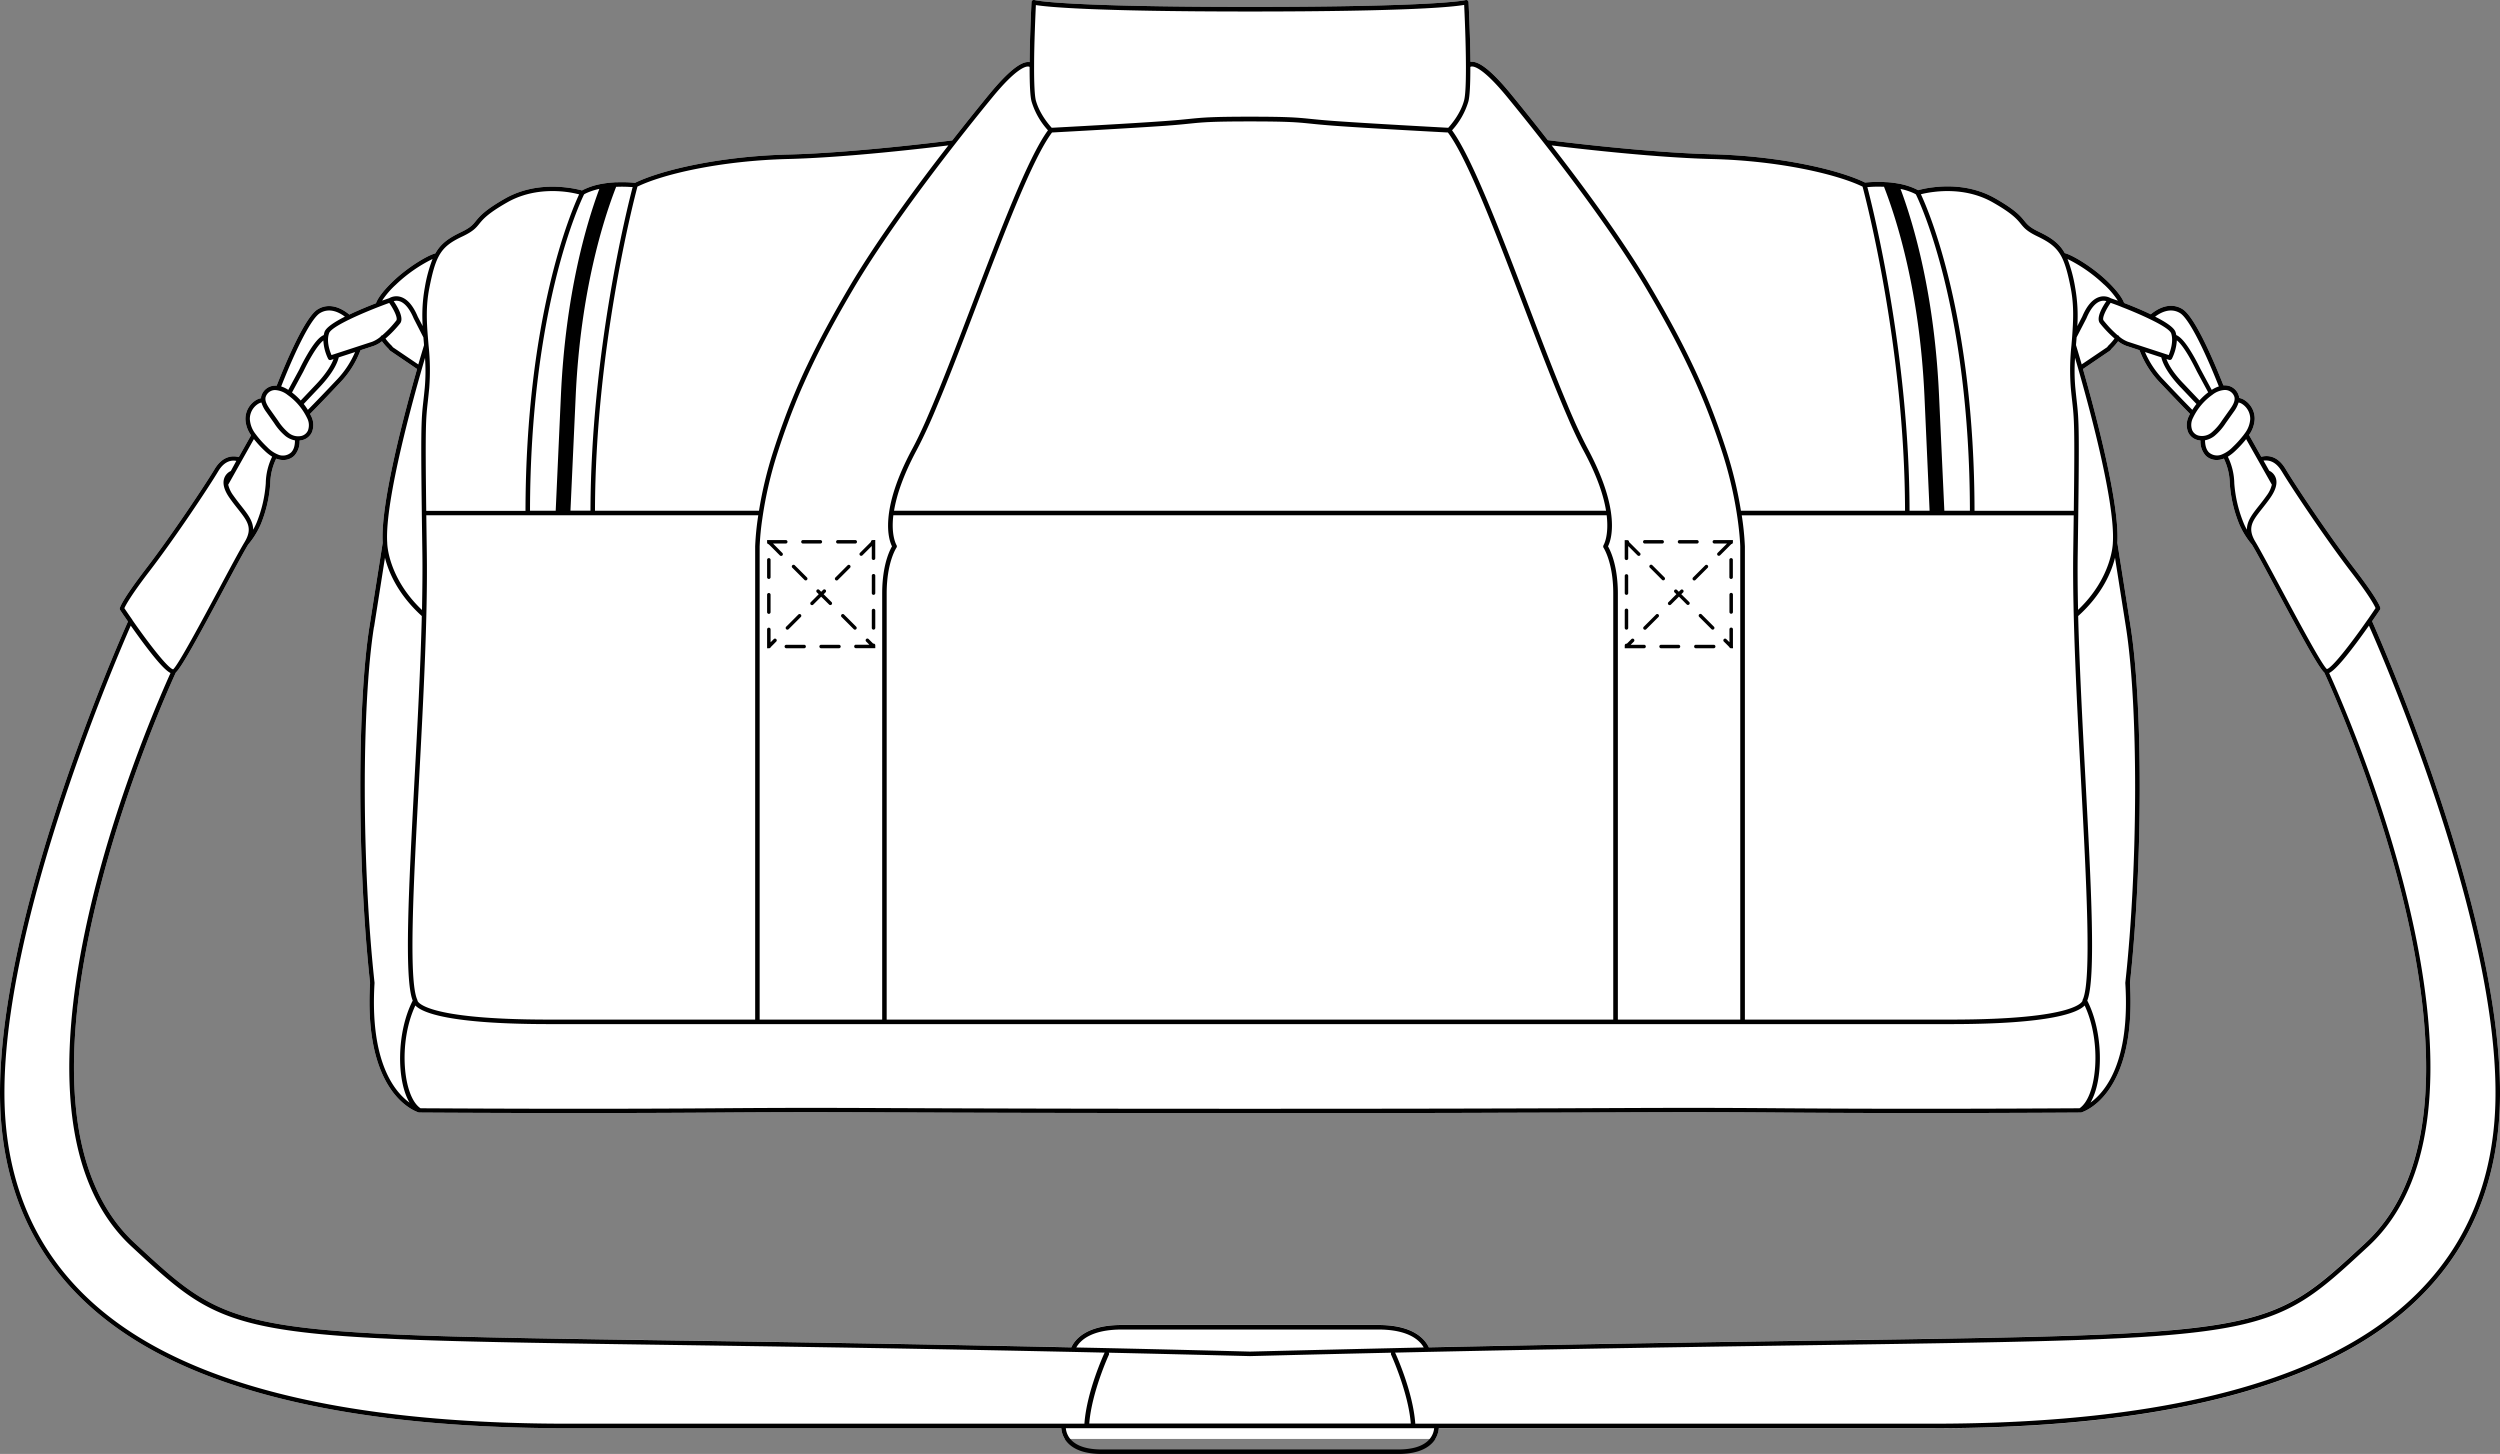 <svg xmlns="http://www.w3.org/2000/svg" viewBox="0 0 1018.13 592.13"><rect x="0" y="0" width="1018.13" height="592.13" fill="#808080" stroke="none"/><defs><style>.cls-1{fill:#fff;}</style></defs><g id="Layer_2" data-name="Layer 2"><g id="Layer_1-2" data-name="Layer 1"><path class="cls-1" d="M966.05,253c1.91-2.75,3.2-4.67,3.22-4.71a.92.92,0,0,0,.14-.67c0-.3-.81-3.27-10.73-16.2-10.31-13.43-23.94-33.87-27.92-40.53-3.52-5.87-8-5.38-9.83-4.86l-5-8.88a12.14,12.14,0,0,0,2.3-6.47,9,9,0,0,0-4.56-8,6.37,6.37,0,0,0-1.82-.64,4.73,4.73,0,0,0,0-.53,5.84,5.84,0,0,0-5.49-4.57,8.17,8.17,0,0,0-.86,0c-4.18-10.6-11.67-28-16.7-31.08-5.43-3.29-10.78.35-12.89,2.13-3.65-1.75-7.65-3.38-10.86-4.62-.41-1.18-1.84-4.06-6.93-8.94-5.66-5.44-13.78-10.47-17.23-11.35-2.31-4.09-5.48-6.26-10.53-8.69-3.76-1.8-4.68-2.92-5.94-4.47-1.62-2-3.63-4.44-11.83-9.13-9.07-5.18-18.74-5.32-25.26-4.52a42.38,42.38,0,0,0-6.17,1.18c-.25-.14-.61-.33-1.09-.55a27.76,27.76,0,0,0-6.2-2,42.85,42.85,0,0,0-5.32-.71l-.14,0c-.49,0-1-.06-1.48-.07a56.72,56.72,0,0,0-5.8.09l-1.6.12c-10.33-5.07-34.12-10.8-62.36-11.51-26.16-.65-62.76-5.24-66.81-5.75-4.85-6.21-9.89-12.51-15-18.73-7.53-9.19-13-13.61-16.31-13.16l-.19,0C598.74,14,598.07,1,598.07.87a1,1,0,0,0-.38-.69.94.94,0,0,0-.78-.15c-.43.12-11.41,2.77-87.84,2.77S421.66.15,421.24,0a.9.9,0,0,0-.78.15.87.87,0,0,0-.38.69c0,.14-.68,13.14-.77,24.45l-.19,0c-3.29-.45-8.77,4-16.31,13.16-5.1,6.22-10.14,12.52-15,18.73-4.05.51-40.65,5.1-66.81,5.75-28.24.71-52,6.44-62.36,11.51l-1.58-.12a56.73,56.73,0,0,0-5.79-.09c-.52,0-1,0-1.5.07l-.15,0a43.37,43.37,0,0,0-5.32.71,27.63,27.63,0,0,0-6.19,2,11.76,11.76,0,0,0-1.09.55,43,43,0,0,0-6.17-1.18c-6.52-.8-16.2-.66-25.27,4.52-8.2,4.69-10.21,7.15-11.83,9.13-1.26,1.55-2.18,2.67-5.93,4.47-5.06,2.43-8.23,4.6-10.54,8.69-3.45.88-11.57,5.91-17.22,11.35-5.09,4.88-6.53,7.76-6.94,8.94-3.21,1.24-7.2,2.87-10.85,4.62-2.11-1.78-7.47-5.42-12.89-2.13-5,3-12.52,20.49-16.71,31.09a6,6,0,0,0-.85,0,5.84,5.84,0,0,0-5.5,4.57,4.73,4.73,0,0,0,0,.53,6.48,6.48,0,0,0-1.82.64,9,9,0,0,0-4.55,8,12,12,0,0,0,2.29,6.47l-5,8.88c-1.83-.52-6.3-1-9.82,4.86-4,6.66-17.62,27.1-27.92,40.53-9.92,12.93-10.68,15.9-10.74,16.2a.92.92,0,0,0,.14.67s1.31,2,3.22,4.71C48.24,261.66-5.41,383.49.45,456.71c3.2,39.92,22.84,70.65,58.38,91.34,38.29,22.29,96.22,33.59,172.2,33.59H432.22A9.89,9.89,0,0,0,433.6,586H584.54a9.76,9.76,0,0,0,1.38-4.32H787.11c76,0,133.91-11.3,172.2-33.59,35.54-20.69,55.18-51.42,58.38-91.34C1023.55,383.49,969.9,261.66,966.05,253Zm-2.79,253.22-.62.57c-39.41,36.48-39.41,36.48-220.79,39.12-41.54.6-94.47,1.37-160,2.78-1.42-3.16-6-9.11-20.56-9.11H456.86c-14.54,0-19.14,5.95-20.56,9.11-65.53-1.41-118.47-2.18-160-2.78C94.91,543.3,94.91,543.3,55.5,506.82l-.62-.57c-14.6-13.51-22.83-34.1-24.45-61.17-1.31-21.77,1.62-47.74,8.72-77.2,11.68-48.56,31-90.81,32.47-94,2.32-2.06,9.15-14.63,19.15-33.29,4.27-8,8.31-15.52,10.3-18.81a32.93,32.93,0,0,0,5.11-8.2,53,53,0,0,0,3.89-16.79,24.1,24.1,0,0,1,2.42-10c.22.09.44.17.67.24a7.59,7.59,0,0,0,2.19.32,6.34,6.34,0,0,0,4.52-1.77,8.59,8.59,0,0,0,2.14-6.17,6,6,0,0,0,1.28-.22,5.74,5.74,0,0,0,3.76-3.21,8,8,0,0,0-.34-6.55c-.14-.29-.29-.57-.44-.86,3.24-3.27,7.28-7.47,12-12.5a38.59,38.59,0,0,0,8.56-13.44l5.39-1.76a12.31,12.31,0,0,0,3.33-1.87,24.12,24.12,0,0,0,2.61,3l.49.63a.89.89,0,0,0,.2.19l11,7.47c-5.1,17.79-15,54.81-14,70.78L150.49,255c-5.1,32.3-5,97.47.22,145.31-2.69,44.91,18.11,52.24,19.9,52.78h.07l.12,0a1,1,0,0,0,.17,0c.61,0,61.63.46,121.41,0,30.67-.23,44.27-.18,71.37-.06,26.05.11,65.42.27,145.32.27,39.95,0,69.77,0,92.85-.09s39.45-.12,52.48-.18c27.09-.12,40.69-.17,71.36.06,59.78.46,120.8,0,121.41,0a1,1,0,0,0,.17,0l.12,0h.07c1.77-.54,22.59-7.87,19.9-52.79,5.22-47.84,5.33-113,.23-145.31l-5.36-33.93c1-15.76-8.9-52.92-14-70.77l11-7.48a.72.72,0,0,0,.2-.19l.5-.63a23.22,23.22,0,0,0,2.6-3,12.35,12.35,0,0,0,3.34,1.87l5.38,1.76a38.73,38.73,0,0,0,8.56,13.44c4.75,5,8.78,9.23,12,12.5-.15.29-.3.57-.44.86a8,8,0,0,0-.34,6.55,5.74,5.74,0,0,0,3.76,3.21,6.12,6.12,0,0,0,1.28.22,8.64,8.64,0,0,0,2.14,6.17,6.34,6.34,0,0,0,4.52,1.77A7.61,7.61,0,0,0,905,187c.23-.07.45-.15.67-.24a24.37,24.37,0,0,1,2.41,10.07A53.38,53.38,0,0,0,912,213.62a33.23,33.23,0,0,0,5.11,8.2c2,3.29,6,10.83,10.31,18.82,10,18.65,16.82,31.22,19.15,33.28,1.45,3.14,20.77,45.37,32.46,93.93,7.1,29.46,10,55.44,8.73,77.21C986.1,472.15,977.87,492.73,963.26,506.25Z"/><path d="M313.11,235.78a.71.71,0,0,0,.71-.71V228a.71.71,0,0,0-1.42,0v7.09A.71.71,0,0,0,313.11,235.78Z"/><path d="M313.11,250a.71.71,0,0,0,.71-.71v-7.08a.71.71,0,1,0-1.42,0v7.08A.71.71,0,0,0,313.11,250Z"/><path d="M355.75,247.93a.71.71,0,0,0-.71.71v7.08a.71.71,0,0,0,1.42,0v-7.08A.71.71,0,0,0,355.75,247.93Z"/><path d="M341.58,262.59h-7.09a.71.71,0,1,0,0,1.41h7.09a.71.71,0,1,0,0-1.41Z"/><path d="M327.4,262.59h-7.08a.71.71,0,1,0,0,1.41h7.08a.71.71,0,1,0,0-1.41Z"/><path d="M355.39,219.94a.71.71,0,0,0-.71.71s0,0,0,.06l-4.45,4.45a.71.71,0,0,0,0,1,.73.73,0,0,0,1,0l3.8-3.81v5a.71.71,0,0,0,1.42,0v-7.44Z"/><path d="M327,221.36h7.09a.71.71,0,0,0,0-1.42H327a.71.71,0,0,0,0,1.42Z"/><path d="M341.21,221.36h7.09a.71.71,0,0,0,0-1.42h-7.09a.71.71,0,1,0,0,1.42Z"/><path d="M355.75,262.1a.41.41,0,0,0-.16,0l-1.89-1.89a.71.71,0,0,0-1,1l1.34,1.35h-5.38a.71.71,0,1,0,0,1.41h7.8v-1.19A.71.71,0,0,0,355.75,262.1Z"/><path d="M355.75,233.75a.71.71,0,0,0-.71.71v7.09a.71.71,0,0,0,1.42,0v-7.09A.71.71,0,0,0,355.75,233.75Z"/><path d="M348.69,256.23a.72.72,0,0,0,0-1l-5-5a.71.71,0,0,0-1,1l5,5a.69.69,0,0,0,.5.21A.7.7,0,0,0,348.69,256.23Z"/><path d="M337.66,246.21a.71.71,0,0,0,1,0,.72.72,0,0,0,0-1L335.43,242l.78-.77a.72.72,0,0,0,0-1,.7.7,0,0,0-1,0l-.78.77-.78-.77a.7.7,0,0,0-1,0,.72.72,0,0,0,0,1l.78.77-3.24,3.24a.72.72,0,0,0,0,1,.71.71,0,0,0,1,0l3.23-3.23Z"/><path d="M314.82,221.36H320a.71.71,0,1,0,0-1.42H312.4v1a.7.7,0,0,0,.65.69l4.57,4.58a.73.73,0,0,0,1,0,.71.71,0,0,0,0-1Z"/><path d="M323.63,230.17a.71.71,0,0,0-1,1l5,5a.7.7,0,0,0,.5.21.69.69,0,0,0,.5-.21.7.7,0,0,0,0-1Z"/><path d="M315.16,260.24l-1.34,1.34v-5.25a.71.71,0,1,0-1.42,0V264h.83a.71.71,0,0,0,.67-.49l2.26-2.27a.71.71,0,0,0-1-1Z"/><path d="M340.72,236.4a.7.7,0,0,0,.5-.21l5-5a.71.71,0,0,0-1-1l-5,5a.7.7,0,0,0,0,1A.69.69,0,0,0,340.72,236.4Z"/><path d="M320.17,256.23a.7.7,0,0,0,.5.21.69.69,0,0,0,.5-.21l5-5a.71.71,0,0,0-1-1l-5,5A.72.72,0,0,0,320.17,256.23Z"/><path d="M669.47,264a.71.71,0,1,0,0-1.41H664.1l1.34-1.35a.71.71,0,0,0-1-1l-1.89,1.89-.16,0a.71.71,0,0,0-.71.71V264Z"/><path d="M684,221.36h7.09a.71.71,0,0,0,0-1.42H684a.71.71,0,0,0,0,1.42Z"/><path d="M698.18,221.36h5.14l-3.81,3.8a.73.73,0,0,0,0,1,.74.74,0,0,0,1,0l4.57-4.58a.7.7,0,0,0,.65-.69v-.25h0v-.71h-7.56a.71.71,0,1,0,0,1.42Z"/><path d="M662.39,228.09a.7.7,0,0,0,.7-.71v-5l3.81,3.81a.72.72,0,0,0,.5.2.74.74,0,0,0,.5-.2.71.71,0,0,0,0-1l-4.46-4.45s0,0,0-.06a.71.71,0,0,0-.71-.71h-1.07v7.44A.71.71,0,0,0,662.39,228.09Z"/><path d="M669.84,221.36h7.08a.71.71,0,1,0,0-1.42h-7.08a.71.71,0,0,0,0,1.42Z"/><path d="M662.39,242.26a.7.7,0,0,0,.7-.71v-7.09a.71.71,0,0,0-1.41,0v7.09A.71.71,0,0,0,662.39,242.26Z"/><path d="M662.39,256.43a.7.7,0,0,0,.7-.71v-7.08a.71.71,0,1,0-1.41,0v7.08A.7.7,0,0,0,662.39,256.43Z"/><path d="M683.65,262.59h-7.09a.71.71,0,1,0,0,1.41h7.09a.71.71,0,0,0,0-1.41Z"/><path d="M697.82,262.59h-7.09a.71.71,0,1,0,0,1.41h7.09a.71.71,0,1,0,0-1.41Z"/><path d="M704.32,249.24a.71.71,0,1,0,1.42,0v-7.08a.71.71,0,0,0-1.42,0Z"/><path d="M705,235.78a.71.71,0,0,0,.71-.71V228a.71.71,0,1,0-1.42,0v7.09A.71.71,0,0,0,705,235.78Z"/><path d="M689.49,236.19a.7.7,0,0,0,.5.21.67.67,0,0,0,.5-.21l5-5a.71.71,0,0,0-1-1l-5,5A.72.72,0,0,0,689.49,236.19Z"/><path d="M674.46,250.22l-5,5a.71.71,0,1,0,1,1l5-5a.71.71,0,0,0-1-1Z"/><path d="M680,246.42a.7.7,0,0,0,.5-.21l3.24-3.23,3.23,3.23a.71.71,0,0,0,1-1L684.71,242l.77-.77a.71.71,0,0,0-1-1l-.77.77-.78-.77a.71.71,0,0,0-1,1l.77.77-3.23,3.24a.71.71,0,0,0,.5,1.21Z"/><path d="M705.74,263.29v-7a.71.71,0,1,0-1.42,0v5.25L703,260.24a.71.71,0,0,0-1,1l2.27,2.27a.7.7,0,0,0,.67.49h.83v-.71Z"/><path d="M692,250.22a.7.7,0,0,0,0,1l5,5a.7.7,0,0,0,.5.21.69.69,0,0,0,.5-.21.7.7,0,0,0,0-1l-5-5A.7.7,0,0,0,692,250.22Z"/><path d="M671.91,230.18a.7.7,0,0,0,0,1l5,5a.71.71,0,0,0,1-1l-5-5A.7.7,0,0,0,671.91,230.18Z"/><path d="M966.05,253c1.91-2.75,3.2-4.67,3.22-4.71a.92.92,0,0,0,.14-.67c0-.3-.81-3.27-10.73-16.2-10.31-13.43-23.94-33.87-27.92-40.53-3.52-5.87-8-5.38-9.83-4.86l-5-8.88a12.14,12.14,0,0,0,2.3-6.47,9,9,0,0,0-4.56-8,6.37,6.37,0,0,0-1.82-.64,4.73,4.73,0,0,0,0-.53,5.84,5.84,0,0,0-5.49-4.57,8.17,8.17,0,0,0-.86,0c-4.18-10.6-11.67-28-16.7-31.08-5.43-3.29-10.78.35-12.89,2.13-3.65-1.75-7.65-3.38-10.86-4.62-.41-1.18-1.84-4.06-6.93-8.94-5.66-5.44-13.78-10.47-17.23-11.35-2.31-4.09-5.48-6.26-10.53-8.69-3.76-1.8-4.68-2.92-5.94-4.47-1.62-2-3.63-4.44-11.83-9.13-9.07-5.18-18.74-5.32-25.26-4.52a42.38,42.38,0,0,0-6.17,1.18c-.25-.14-.61-.33-1.09-.55a27.76,27.76,0,0,0-6.2-2,42.85,42.85,0,0,0-5.32-.71l-.14,0c-.49,0-1-.06-1.48-.07a56.72,56.72,0,0,0-5.8.09l-1.6.12c-10.33-5.07-34.12-10.8-62.36-11.51-26.16-.65-62.76-5.24-66.81-5.75-4.85-6.21-9.89-12.51-15-18.73-7.53-9.19-13-13.61-16.31-13.16l-.19,0C598.74,14,598.07,1,598.07.87a1,1,0,0,0-.38-.69.94.94,0,0,0-.78-.15c-.43.12-11.41,2.77-87.84,2.77S421.66.15,421.24,0a.9.9,0,0,0-.78.15.87.87,0,0,0-.38.69c0,.14-.68,13.14-.77,24.45l-.19,0c-3.29-.45-8.77,4-16.31,13.16-5.1,6.22-10.14,12.52-15,18.73-4.05.51-40.65,5.1-66.81,5.75-28.24.71-52,6.44-62.36,11.51l-1.58-.12a56.73,56.73,0,0,0-5.79-.09c-.52,0-1,0-1.5.07l-.15,0a43.37,43.37,0,0,0-5.32.71,27.63,27.63,0,0,0-6.19,2,11.76,11.76,0,0,0-1.09.55,43,43,0,0,0-6.17-1.18c-6.52-.8-16.2-.66-25.27,4.52-8.2,4.69-10.21,7.15-11.83,9.13-1.26,1.55-2.18,2.67-5.93,4.47-5.06,2.43-8.23,4.6-10.54,8.69-3.45.88-11.57,5.91-17.22,11.35-5.09,4.88-6.53,7.76-6.94,8.94-3.21,1.24-7.2,2.87-10.85,4.62-2.11-1.78-7.47-5.42-12.89-2.13-5,3-12.52,20.49-16.71,31.09a6,6,0,0,0-.85,0,5.84,5.84,0,0,0-5.5,4.57,4.73,4.73,0,0,0,0,.53,6.48,6.48,0,0,0-1.82.64,9,9,0,0,0-4.55,8,12,12,0,0,0,2.29,6.47l-5,8.88c-1.83-.52-6.3-1-9.82,4.86-4,6.66-17.62,27.1-27.92,40.53-9.92,12.93-10.68,15.9-10.74,16.2a.92.92,0,0,0,.14.67s1.31,2,3.22,4.71C48.24,261.66-5.41,383.49.45,456.71c3.2,39.92,22.84,70.65,58.38,91.34,38.29,22.29,96.22,33.59,172.2,33.59H432.22a9.78,9.78,0,0,0,2.54,5.87c2.78,3.06,7.48,4.62,14,4.62H569.42c6.48,0,11.18-1.56,14-4.62a9.89,9.89,0,0,0,2.53-5.87H787.11c76,0,133.91-11.3,172.2-33.59,35.54-20.69,55.18-51.42,58.38-91.34C1023.55,383.49,969.9,261.66,966.05,253Zm-36.87-61.17c4,6.69,17.7,27.23,28,40.7,8,10.39,9.85,14.13,10.27,15.12-1,1.54-2.09,3.09-3.15,4.63,0,0,0,.05-.06.07-7.13,10.26-14.68,19.83-16.61,20.12-2-1.59-12-20.3-18.67-32.73-4.5-8.39-8.38-15.63-10.39-19-3.5-5.77-1.29-8.56,2.71-13.63,1-1.26,2.14-2.7,3.27-4.32,2.24-3.19,3-5.92,2.28-8.09a5.07,5.07,0,0,0-2.69-3l-2.32-4.12C923.39,187.38,926.51,187.41,929.18,191.86ZM566.55,551.75c.07.16,7,15.29,8,28H443.6c1-12.75,7.92-27.89,8-28a.9.9,0,0,0-.06-.86q27.36.61,57.52,1.39h0q30.2-.78,57.52-1.39A.93.93,0,0,0,566.55,551.75Zm-57.48-1.31q-37.56-1-70.74-1.68c1.6-2.86,6.09-7.31,18.53-7.31H561.28c12.45,0,16.93,4.45,18.53,7.31Q546.6,549.5,509.07,550.44Zm52.21-10.83H456.86c-14.54,0-19.14,5.95-20.56,9.11-65.53-1.41-118.47-2.18-160-2.78C94.91,543.3,94.91,543.3,55.5,506.82l-.62-.57c-14.6-13.51-22.83-34.1-24.45-61.17-1.31-21.77,1.62-47.74,8.72-77.2,11.68-48.56,31-90.81,32.47-94,2.32-2.06,9.15-14.63,19.15-33.29,4.27-8,8.31-15.52,10.3-18.81a32.93,32.93,0,0,0,5.11-8.2,53,53,0,0,0,3.89-16.79,24.1,24.1,0,0,1,2.42-10c.22.09.44.17.67.24a7.59,7.59,0,0,0,2.19.32,6.34,6.34,0,0,0,4.52-1.77,8.59,8.59,0,0,0,2.14-6.17,6,6,0,0,0,1.28-.22,5.74,5.74,0,0,0,3.76-3.21,8,8,0,0,0-.34-6.55c-.14-.29-.29-.57-.44-.86,3.24-3.27,7.28-7.47,12-12.5a38.59,38.59,0,0,0,8.56-13.44l5.39-1.76a12.31,12.31,0,0,0,3.33-1.87,24.12,24.12,0,0,0,2.61,3l.49.63a.89.89,0,0,0,.2.19l11,7.47c-5.1,17.79-15,54.81-14,70.78L150.49,255c-5.1,32.3-5,97.47.22,145.31-2.69,44.91,18.11,52.24,19.9,52.78h.07l.12,0a1,1,0,0,0,.17,0c.61,0,61.63.46,121.41,0,30.67-.23,44.27-.18,71.37-.06,26.05.11,65.42.27,145.32.27,39.95,0,69.77,0,92.85-.09s39.45-.12,52.48-.18c27.09-.12,40.69-.17,71.36.06,59.78.46,120.8,0,121.41,0a1,1,0,0,0,.17,0l.12,0h.07c1.77-.54,22.59-7.87,19.9-52.79,5.22-47.84,5.33-113,.23-145.31l-5.36-33.93c1-15.76-8.9-52.92-14-70.77l11-7.48a.72.72,0,0,0,.2-.19l.5-.63a23.22,23.22,0,0,0,2.6-3,12.35,12.35,0,0,0,3.34,1.87l5.38,1.76a38.73,38.73,0,0,0,8.56,13.44c4.75,5,8.78,9.23,12,12.5-.15.29-.3.57-.44.86a8,8,0,0,0-.34,6.55,5.74,5.74,0,0,0,3.76,3.21,6.12,6.12,0,0,0,1.28.22,8.64,8.64,0,0,0,2.14,6.17,6.34,6.34,0,0,0,4.52,1.77A7.61,7.61,0,0,0,905,187c.23-.07.45-.15.67-.24a24.37,24.37,0,0,1,2.41,10.07A53.38,53.38,0,0,0,912,213.62a33.23,33.23,0,0,0,5.11,8.2c2,3.29,6,10.83,10.31,18.82,10,18.65,16.82,31.22,19.15,33.28,1.45,3.14,20.77,45.37,32.46,93.93,7.1,29.46,10,55.44,8.73,77.21-1.62,27.09-9.85,47.67-24.46,61.19l-.62.57c-39.41,36.48-39.41,36.48-220.79,39.12-41.54.6-94.47,1.37-160,2.78C580.42,545.56,575.82,539.61,561.28,539.61ZM130.07,157.78c5.63-5.93,7.36-10.05,7.89-12.24l6.65-2.17A37.74,37.74,0,0,1,137,154.82c-4.56,4.83-8.46,8.89-11.63,12.1a28.53,28.53,0,0,0-1.67-2.4C124.82,163.31,126.77,161.26,130.07,157.78Zm-7.6,5.33a26.17,26.17,0,0,0-3.55-3.27c.92-1.69,2.36-4.36,4.62-8.54,1.19-2.43,2.34-4.59,3.42-6.4,2.22-3.76,3.75-5.46,4.73-6.23a19.25,19.25,0,0,0,1.95,7.48.9.9,0,0,0,1.1.44l1.09-.35c-.74,2-2.58,5.51-7.1,10.27C125.56,159.86,123.65,161.88,122.47,163.11Zm37.87-40.46a4.07,4.07,0,0,1,2.3,0c2.17.64,4.18,3.07,5.86,7.08l3.93,7.67c.07.8.13,1.6.2,2.39l.06.77c-.21.71-1.08,3.57-2.33,7.87l-10.33-7-.44-.56-.07-.08a20.75,20.75,0,0,1-2.52-2.9,47.52,47.52,0,0,0,6-6.24C164.59,129.45,161.92,124.94,160.34,122.65ZM173.82,225.3c-.08-5.75-.15-10.87-.21-15.46h135.2a112.46,112.46,0,0,0-1.27,12.66h0a0,0,0,0,0,0,0V415.23H223.64c-51.11,0-53.53-7.37-53.61-7.69a.91.91,0,0,0-.08-.37v0c-3.64-7.78-1.54-47.23.69-89C172.39,285.28,174.2,251.3,173.82,225.3ZM365.1,222h0c0-.06-2.29-3.72-1.28-12.17h290.5c1,8.45-1.23,12.11-1.27,12.17a0,0,0,0,0,0,0s0,.11-.07.17a.85.85,0,0,0-.06.17.27.27,0,0,0,0,.09.7.7,0,0,0,0,.25,1,1,0,0,0,0,.1.94.94,0,0,0,.1.23h0c0,.05,3,4.47,3.79,14,.13,1.52.19,3.11.19,4.71V415.23H361.1V241.74c0-1.6.06-3.19.19-4.71.77-9.52,3.77-13.94,3.8-14h0A.93.93,0,0,0,365.1,222Zm-1-14c1-6,3.51-14,9.14-24.55,1.6-3,3.4-6.7,5.33-11,1.14-2.55,2.13-4.85,3-7,1.26-3,2.51-6,3.71-9,.91-2.27,1.84-4.61,2.78-7,3.14-8,6.47-16.73,9.68-25.17,11.19-29.38,22.76-59.74,30.7-70.32,3.9-.21,33.15-1.8,46.43-2.76,4.25-.32,7-.59,9.41-.84,5.65-.57,9.06-.91,24.77-.91s19.12.34,24.78.91c2.41.25,5.16.52,9.4.84,13.28,1,42.53,2.55,46.43,2.76,7.94,10.58,19.51,40.94,30.7,70.32,3.21,8.44,6.54,17.16,9.69,25.17.94,2.39,1.87,4.73,2.78,7,1.2,3,2.45,6,3.7,9,.91,2.16,1.91,4.46,3,7,1.94,4.34,3.73,8.06,5.33,11C650.56,194,653.09,202,654.07,208ZM794.51,417.07c40.93,0,51.71-4.69,54.47-7.58,7.1,15.09,5,37.16-2.1,41.86-4.55,0-63.4.44-121.1,0-30.69-.24-44.29-.18-71.39-.07-26,.11-65.42.27-145.32.27s-119.26-.16-145.32-.27c-27.1-.11-40.7-.17-71.38.07-57.71.44-116.56,0-121.1,0-7.11-4.7-9.21-26.77-2.11-41.86,2.76,2.89,13.55,7.58,54.48,7.58H794.51Zm53-98.93c2.2,41.45,4.29,80.59.77,88.8a.84.84,0,0,0-.17.59c0,.07-1.6,7.7-53.6,7.7h-83.9V222.52h0a114.29,114.29,0,0,0-1.28-12.66h135.2c-.06,4.59-.13,9.71-.21,15.46C844,251.3,845.76,285.28,847.51,318.14Zm7.68-186.52a46.57,46.57,0,0,0,5.95,6.24,21,21,0,0,1-2.52,2.9l-.07.08-.43.56-10.35,7c-1.24-4.3-2.11-7.17-2.32-7.87l.06-.77c.07-.79.14-1.59.2-2.39l4-7.73c1.63-3.93,3.63-6.35,5.79-7a4.11,4.11,0,0,1,2.33,0C856.22,124.94,853.55,129.45,855.19,131.62Zm5.27,89.44v0s0,0,0,0-.18,14-14.16,27.31c-.18-8.18-.25-16-.14-23.11.74-51.63.51-53.66-.44-62.21-.16-1.48-.35-3.16-.56-5.34a76.89,76.89,0,0,1-.09-12C849.33,160.27,861.61,203.93,860.46,221.06Zm-9.12,228c5.4-9.2,5.24-28.84-1.3-41.56,3.58-9,1.59-46.34-.7-89.45-1.22-22.87-2.46-46.29-3-67.16,9.82-8.86,13.59-18,15-23.75l4.44,28.16c5.08,32.19,5,97.19-.24,144.91a.81.81,0,0,0,0,.16C867.53,432.43,857.45,444.63,851.34,449.05Zm-699-193.76,4.44-28.16c1.45,5.77,5.23,14.89,15,23.74-.51,20.88-1.76,44.29-3,67.17-2.29,43.11-4.28,80.44-.7,89.45-6.54,12.72-6.7,32.36-1.29,41.56-6.12-4.42-16.2-16.62-14.26-48.69v-.16C147.33,352.49,147.22,287.48,152.3,255.29ZM173,157.77c-.21,2.18-.39,3.86-.56,5.34-.95,8.55-1.18,10.58-.43,62.21.1,7.15,0,14.93-.15,23.11-14-13.34-14.16-27.17-14.16-27.31v-.06c-1.14-17.1,11.13-60.78,15.39-75.32A76.89,76.89,0,0,1,173,157.77Zm715.1,0c3.29,3.47,5.24,5.53,6.41,6.74a28.64,28.64,0,0,0-1.68,2.4c-3.16-3.2-7.06-7.26-11.62-12.1a37.78,37.78,0,0,1-7.66-11.45l6.65,2.17C880.71,147.73,882.45,151.85,888.08,157.78Zm-5.77-11.54,1.09.35a1,1,0,0,0,.29,0,.91.91,0,0,0,.81-.49,19.05,19.05,0,0,0,2-7.48c1,.77,2.51,2.47,4.74,6.23,1.07,1.82,2.22,4,3.43,6.43l.1.19,4.5,8.32a25.54,25.54,0,0,0-3.55,3.27l-6.26-6.6C884.89,151.75,883.06,148.29,882.31,146.24Zm42.89,51.15a12.08,12.08,0,0,1-2.11,4.43c-1.1,1.57-2.22,3-3.21,4.24-2.69,3.4-4.87,6.18-4.84,9.66a21,21,0,0,1-1.37-2.79,52.79,52.79,0,0,1-3.77-16.07A25.55,25.55,0,0,0,907.3,186a19.06,19.06,0,0,0,3.19-2.52,45.35,45.35,0,0,0,4.08-4.42c0-.08.12-.16.17-.23Zm-13.53-33.46a4.52,4.52,0,0,1,1.13.42,7.24,7.24,0,0,1,3.59,6.33,10.8,10.8,0,0,1-2.25,5.87l0,0c-.32.46-.65.9-1,1.3a40.39,40.39,0,0,1-3.9,4.23,12.82,12.82,0,0,1-4.77,3.16,5,5,0,0,1-4.9-1c-1-1-1.56-2.62-1.59-4.93a9,9,0,0,0,3.87-1.77,23.14,23.14,0,0,0,4.59-5.25l3.2-4.51A12.81,12.81,0,0,0,911.67,163.93ZM906,158.82h.24a4,4,0,0,1,3.77,3c.28,1.68-.77,3.34-1.87,4.9l-3.2,4.51a21.61,21.61,0,0,1-4.2,4.85,6.08,6.08,0,0,1-5.35,1.32,3.93,3.93,0,0,1-2.61-2.2,6.17,6.17,0,0,1,.32-5,24.33,24.33,0,0,1,7.95-9.46A8.86,8.86,0,0,1,906,158.82ZM887.81,127.5c3.3,2,9.19,13.14,15.82,29.87a12.22,12.22,0,0,0-2.9,1.41c-.91-1.68-2.29-4.23-4.39-8.14l-.09-.15c-1.21-2.48-2.38-4.67-3.49-6.52-2.55-4.32-4.67-6.78-6.47-7.51a7.72,7.72,0,0,0-.3-1.24c-.6-1.85-4-4.1-8.31-6.26C879.78,127.36,883.84,125.1,887.81,127.5ZM864,125c3.86,1.5,8,3.25,11.6,5h0c4.6,2.22,8.15,4.37,8.62,5.79,1.06,3.26-.37,7.22-1,8.81l-16.72-5.46a12.25,12.25,0,0,1-3.43-2.08,1,1,0,0,0-.26-.36,1.07,1.07,0,0,0-.44-.22,43.12,43.12,0,0,1-5.7-6c-.68-.9.9-4.31,2.89-7.15,1.36.48,2.82,1,4.34,1.62Zm-7.19-9.2a34.83,34.83,0,0,1,5.7,6.66l-2.89-1a5.86,5.86,0,0,0-4.63-.52c-2.75.82-5.11,3.53-7,8l-2,3.88a64.66,64.66,0,0,0-.87-15.66A58.74,58.74,0,0,0,842,105.48,60,60,0,0,1,856.8,115.82ZM787.51,78.16c6.24-.76,15.49-.64,24.13,4.3,7.91,4.51,9.8,6.83,11.32,8.69,1.3,1.6,2.44,3,6.56,5,4.93,2.37,7.86,4.35,10,8.32l0,0c1.55,2.94,2.67,7,3.82,13,1.35,7.09,1,13.27.55,19.61h0c-.06.85-.13,1.7-.21,2.56l-.08,1a94.5,94.5,0,0,0-.26,17.34c.2,2.19.39,3.88.56,5.37.82,7.38,1.09,9.85.66,44.68H804.13C804,128.94,785.55,86.07,782.29,79.11A41.46,41.46,0,0,1,787.51,78.16Zm-8.26.47a9.56,9.56,0,0,1,1,.54c1.66,3.38,21.85,46.16,22,128.83H791.84l-2.17-47.14C787.8,120.14,779.51,91.7,774,76.94A25.54,25.54,0,0,1,779.25,78.63Zm-18-2.48a48.56,48.56,0,0,1,5.63-.09l.39,0c5.17,13.25,14.5,42.49,16.46,85.06L785.83,208h-8.16c-.14-64.25-14.93-123.22-17.18-131.8ZM697.09,64.76c27.84.69,51.23,6.29,61.45,11.25,1.45,5.44,17.15,65.91,17.29,132H709a164.24,164.24,0,0,0-5.82-24.21c-1.39-4.32-2.77-8.33-4.22-12.26-.91-2.49-1.79-4.77-2.67-7-1.19-3-2.46-6-3.77-8.95-1-2.26-2.08-4.62-3.22-7-4.58-9.66-10.08-19.87-17.31-32.14C660.64,97.18,644.2,75,631.92,59.22,640.61,60.29,673.17,64.16,697.09,64.76ZM598,41.35c.55-2.1.81-6.71.8-14.08a.9.9,0,0,1,.52-.18c1.21-.12,5.06.94,14.55,12.51,5.17,6.31,10.28,12.7,15.19,19h0c12.37,15.82,29.58,38.88,41.34,58.83,7.2,12.21,12.67,22.38,17.23,32,1.14,2.36,2.21,4.69,3.2,6.94,1.3,2.94,2.56,5.93,3.75,8.89.87,2.18,1.74,4.44,2.65,6.92,1.44,3.9,2.82,7.89,4.2,12.18,6.86,21.28,7.29,38,7.29,38.19V415.23H658.88V241.74c0-1.65-.07-3.29-.2-4.85-.68-8.36-3-12.95-3.81-14.39,1.28-2.54,5.47-14.2-8.33-39.91-1.58-3-3.35-6.63-5.27-10.92-1.13-2.55-2.12-4.83-3-7-1.25-3-2.5-6-3.7-9-.91-2.27-1.84-4.61-2.78-7-3.14-8-6.46-16.71-9.67-25.14C611,94.32,599.45,64.11,591.35,53.07A30.31,30.31,0,0,0,598,41.35ZM421.14,27h0c0-4.89.15-10.25.31-14.82s.33-8.35.41-10.11c4.12.67,21.8,2.62,87.21,2.62,32.71,0,53.48-.49,66.59-1.06S594.22,2.36,596.28,2c.17,3.51.7,15.15.72,24.92v.85c0,6.82-.24,11.22-.74,13.1-1.44,5.45-5.39,10-6.47,11.17-3.87-.21-33.13-1.8-46.4-2.77-4.23-.3-6.95-.58-9.36-.82-5.71-.58-9.15-.93-25-.93-7.9,0-12.71.09-16.26.25s-5.85.39-8.7.68c-2.4.24-5.13.52-9.35.82-13.28,1-42.53,2.56-46.4,2.77-1.08-1.17-5-5.72-6.48-11.17C421.37,38.94,421.12,34.25,421.14,27ZM389,58.59c4.91-6.29,10-12.68,15.19-19C413.72,28,417.57,27,418.78,27.09a.94.94,0,0,1,.53.18c0,7.37.24,12,.8,14.08a30.19,30.19,0,0,0,6.68,11.72c-8.09,11-19.6,41.25-30.74,70.49-3.22,8.43-6.54,17.15-9.68,25.14-.94,2.39-1.87,4.73-2.78,7-1.19,3-2.44,6-3.69,9-.91,2.16-1.9,4.44-3,7-1.91,4.29-3.69,8-5.27,10.92C357.8,208.3,362,220,363.27,222.5c-.84,1.44-3.13,6-3.81,14.38-.13,1.57-.19,3.21-.19,4.86V415.23h-49.9V222.54a107.77,107.77,0,0,1,1.07-11.18,163.63,163.63,0,0,1,6.23-27c1.38-4.29,2.75-8.28,4.2-12.18.9-2.48,1.77-4.74,2.65-6.92,1.18-3,2.44-6,3.74-8.89,1-2.25,2.07-4.59,3.2-7,4.56-9.6,10-19.77,17.23-32C359.45,97.48,376.67,74.42,389,58.59ZM259.6,76c10.22-5,33.61-10.56,61.46-11.25,23.91-.6,56.48-4.47,65.17-5.54-12.29,15.79-28.73,38-40.12,57.27-7.22,12.27-12.72,22.48-17.3,32.13-1.15,2.38-2.23,4.73-3.23,7-1.3,2.95-2.57,6-3.77,8.95-.88,2.19-1.75,4.47-2.67,7-1.45,3.93-2.83,7.94-4.22,12.26A164.24,164.24,0,0,0,309.1,208H242.31C242.45,141.92,258.15,81.45,259.6,76Zm-8.67.07.4,0a53.62,53.62,0,0,1,5.63.09l.69,0c-2.24,8.58-17,67.55-17.18,131.8h-8.15l2.14-46.86C236.43,118.57,245.75,89.33,250.93,76.08Zm-13.07,3.09a10.16,10.16,0,0,1,1-.54,25.76,25.76,0,0,1,5.22-1.69c-5.48,14.76-13.77,43.2-15.64,83.92L226.31,208H215.85C216,125.33,236.19,82.55,237.86,79.17Zm-59.24,25.31s0,0,0,0c2.12-4,5.05-6,10-8.32,4.13-2,5.26-3.37,6.57-5,1.52-1.86,3.41-4.18,11.31-8.69,8.64-4.94,17.89-5.06,24.13-4.3a41.46,41.46,0,0,1,5.22,1c-3.26,7-21.69,49.83-21.84,128.89H173.59c-.44-34.83-.17-37.3.66-44.68.16-1.49.35-3.18.56-5.37a95.66,95.66,0,0,0-.27-17.36l-.08-.93-.21-2.56h0c-.51-6.34-.8-12.52.55-19.61C176,111.43,177.06,107.42,178.62,104.48Zm-17.28,11.34a59.85,59.85,0,0,1,14.82-10.34A58.66,58.66,0,0,0,173,117.14a64.13,64.13,0,0,0-.86,15.66l-2-3.82c-1.89-4.54-4.24-7.25-7-8.07a5.89,5.89,0,0,0-4.63.52l-2.88,1A34.35,34.35,0,0,1,161.34,115.82ZM142.51,130h0c5-2.41,11.21-4.9,16-6.63,2,2.84,3.58,6.25,2.89,7.15a43.12,43.12,0,0,1-5.7,6,1.14,1.14,0,0,0-.44.22,1,1,0,0,0-.26.36,12.08,12.08,0,0,1-3.42,2.08L135,144.6c-.68-1.59-2.12-5.55-1-8.81C134.36,134.37,137.91,132.22,142.51,130Zm-12.17-2.5c4-2.4,8-.14,10.12,1.46-4.25,2.16-7.71,4.42-8.31,6.26a9,9,0,0,0-.3,1.24c-1.8.73-3.92,3.19-6.47,7.5-1.1,1.86-2.28,4-3.47,6.5-2.17,4-3.58,6.61-4.5,8.32a11.84,11.84,0,0,0-2.9-1.4C121.14,140.64,127,129.5,130.34,127.5Zm-22.2,34.36a4,4,0,0,1,3.77-3h.24a8.88,8.88,0,0,1,5,2,23.77,23.77,0,0,1,4.55,4.19,25,25,0,0,1,3.4,5.27,6.21,6.21,0,0,1,.31,5,3.92,3.92,0,0,1-2.6,2.2,6.06,6.06,0,0,1-5.36-1.32,21.87,21.87,0,0,1-4.2-4.85L110,166.76C108.91,165.2,107.86,163.54,108.14,161.86Zm-6.39,8.82a7.25,7.25,0,0,1,3.58-6.33,4.74,4.74,0,0,1,1.14-.42,12.62,12.62,0,0,0,2,3.89l3.19,4.51a23.14,23.14,0,0,0,4.59,5.25,9,9,0,0,0,3.87,1.77c0,2.31-.54,3.89-1.59,4.93a5,5,0,0,1-4.89,1,12.77,12.77,0,0,1-4.78-3.16,41.5,41.5,0,0,1-3.9-4.23c-.32-.4-.65-.84-1-1.3l0,0A10.8,10.8,0,0,1,101.75,170.68Zm1.65,8.13.18.23a42.87,42.87,0,0,0,4.07,4.41,18.6,18.6,0,0,0,3.19,2.53,25.53,25.53,0,0,0-2.6,10.84,52.46,52.46,0,0,1-3.76,16.11,22.45,22.45,0,0,1-1.38,2.79c0-3.48-2.15-6.26-4.84-9.66-1-1.25-2.1-2.67-3.21-4.24a12.08,12.08,0,0,1-2.11-4.43ZM50.65,247.69c.44-1,2.35-4.8,10.27-15.13,10.35-13.48,24-34,28-40.7,2.67-4.45,5.8-4.48,7.32-4.16L94,191.82a5.08,5.08,0,0,0-2.7,3c-.72,2.17,0,4.9,2.28,8.09,1.13,1.62,2.27,3.06,3.27,4.32,4,5.07,6.21,7.86,2.71,13.63-2,3.32-5.89,10.56-10.38,19-6.66,12.43-16.69,31.15-18.67,32.73-1.94-.29-9.49-9.86-16.62-20.12l0-.07C52.74,250.77,51.68,249.22,50.65,247.69ZM231,579.8c-75.65,0-133.27-11.21-171.27-33.34-35-20.37-54.33-50.61-57.48-89.89-5.66-70.73,44.69-187.4,51-201.78,1.51,2.14,3.26,4.59,5.06,7,6.34,8.5,9.42,11.47,11.14,12.3-3.27,7.19-21.11,47.45-32.15,93.33-7.14,29.64-10.09,55.8-8.78,77.75,1.65,27.58,10.08,48.58,25,62.43l.62.57c39.93,37,39.93,37,222,39.6,44.39.65,101.82,1.48,173.74,3.09a1.25,1.25,0,0,0-.08.12c-.3.65-7.23,15.71-8.17,28.82Zm351,6.5c-2.42,2.65-6.66,4-12.58,4H448.73c-5.93,0-10.16-1.34-12.59-4-.11-.11-.21-.23-.31-.34a8,8,0,0,1-1.77-4.32h150a8,8,0,0,1-1.77,4.32C582.21,586.07,582.11,586.19,582,586.3Zm433.86-129.73c-3.15,39.28-22.48,69.52-57.48,89.89-38,22.13-95.62,33.34-171.27,33.34H576.38c-.94-13.11-7.86-28.17-8.16-28.82a1.25,1.25,0,0,0-.09-.12c71.92-1.61,129.35-2.44,173.74-3.09,182.09-2.64,182.09-2.64,222-39.6l.62-.57c15-13.85,23.39-34.85,25-62.43,1.32-21.95-1.64-48.11-8.77-77.75-11-45.88-28.89-86.14-32.16-93.33,1.72-.83,4.8-3.8,11.14-12.3,1.8-2.41,3.56-4.86,5.06-7C971.17,269.17,1021.52,385.84,1015.86,456.57Z"/></g></g></svg>